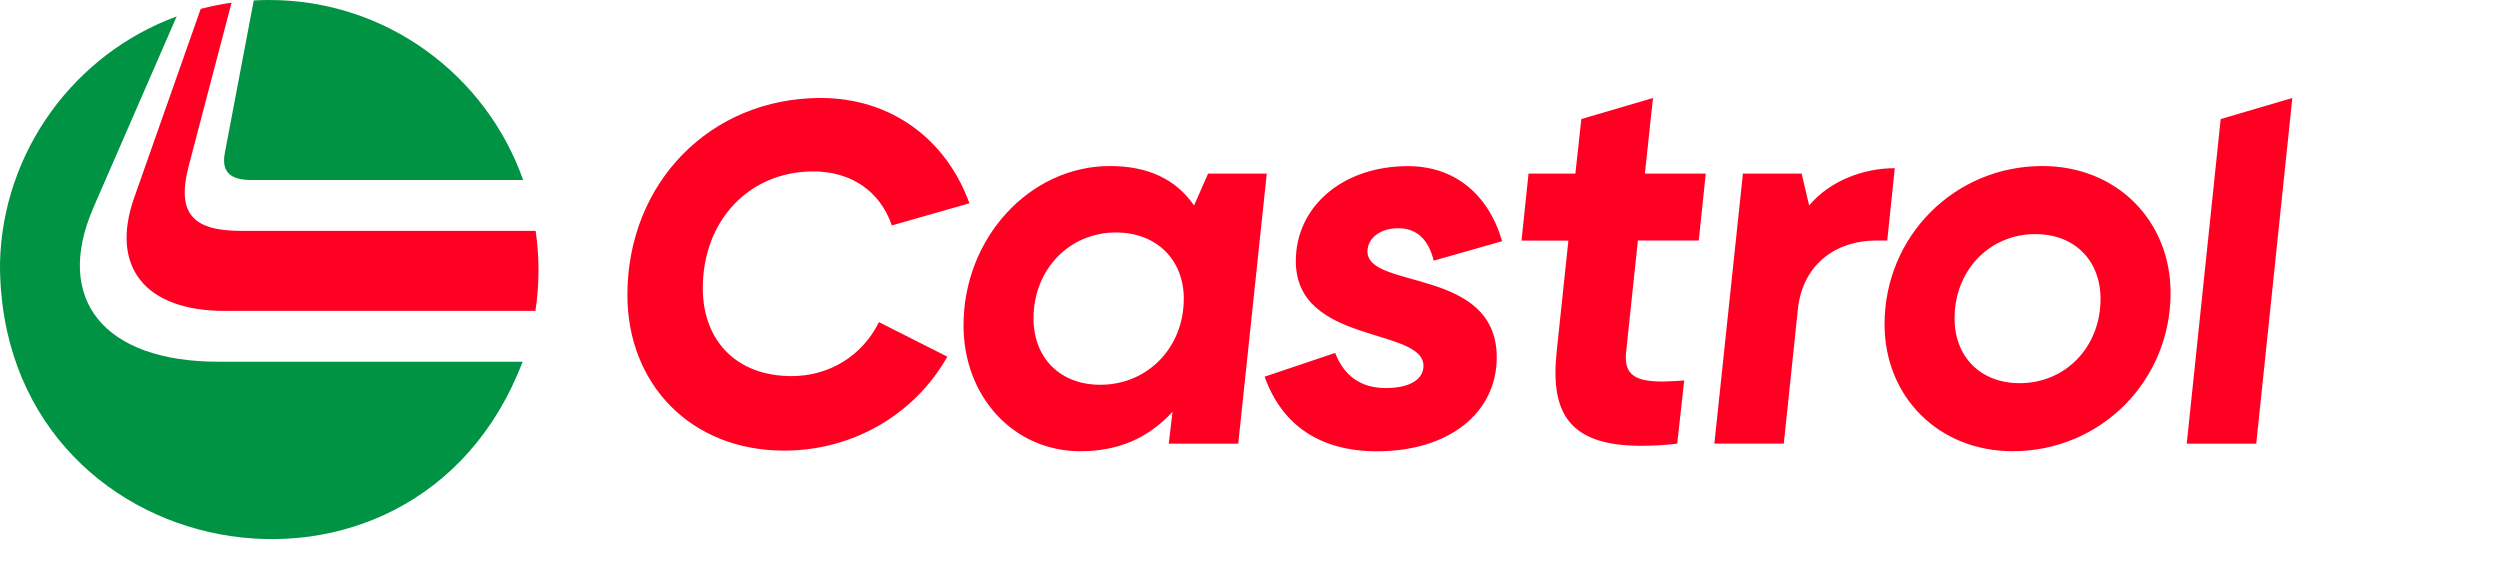 <svg width="319" height="75" viewBox="0 0 319 75" fill="none" xmlns="http://www.w3.org/2000/svg">
<path d="M32.112 22.972H66.754C62.036 9.589 49.31 0 34.35 0C33.686 0 33.03 0.019 32.378 0.058L28.675 19.593C28.262 21.938 29.363 22.972 32.116 22.972L32.112 22.972Z" fill="#009343"/>
<path d="M11.887 26.562L22.544 2.095C9.497 6.875 0.34 19.307 0 33.539C-0.179 72.776 52.871 82.471 66.684 46.155H27.852C13.196 46.155 6.869 38.152 11.891 26.566L11.887 26.562Z" fill="#009343"/>
<path d="M28.672 39.668H68.32C68.578 37.968 68.711 36.23 68.711 34.46C68.713 32.786 68.592 31.115 68.347 29.459H30.734C24.474 29.459 22.549 27.114 24.06 21.253L29.547 0.344C28.207 0.533 26.895 0.795 25.61 1.132L17.113 25.254C14.016 34.084 18.558 39.672 28.672 39.672V39.668ZM80.055 37.655C80.055 23.32 90.638 12.502 104.728 12.502C113.662 12.502 120.742 17.741 123.695 25.94L113.799 28.766C112.288 24.358 108.574 21.875 103.767 21.875C95.59 21.875 89.677 28.148 89.677 36.758C89.677 43.512 94.008 47.992 101.018 47.992C105.759 47.992 110.023 45.443 112.151 41.101L120.879 45.51C116.756 52.815 108.922 57.498 100.053 57.498C88.096 57.498 80.055 48.955 80.055 37.651V37.655ZM122.945 41.515C122.945 30.353 131.4 21.186 141.639 21.186C146.449 21.186 150.023 22.839 152.362 26.218L154.151 22.153H161.64L157.998 56.609H149.133L149.613 52.545C146.52 55.92 142.67 57.577 137.859 57.577C129.338 57.577 122.945 50.615 122.945 41.519V41.515ZM151.054 38.14C151.054 33.109 147.547 29.663 142.393 29.663C136.414 29.663 131.876 34.416 131.876 40.619C131.876 45.65 135.242 49.096 140.397 49.096C146.446 49.096 151.049 44.342 151.049 38.14H151.054ZM198.614 45.031L200.126 30.697H194.146L195.04 22.154H201.019L201.777 15.192L210.919 12.506L209.888 22.153H217.655L216.761 30.696H208.993L207.482 45.031C207.209 47.858 208.72 48.684 212.156 48.684C212.914 48.684 213.945 48.614 214.906 48.548L214.012 56.609C212.293 56.817 210.782 56.883 209.407 56.883C200.472 56.883 197.793 52.956 198.618 45.031H198.614ZM218.753 56.606L222.396 22.149H229.887L230.847 26.214C233.526 23.043 237.79 21.461 241.773 21.461L240.813 30.692H239.368C234.487 30.692 230.019 33.52 229.402 39.515L227.613 56.605H218.749L218.753 56.606ZM240.469 41.378C240.469 30.145 249.404 21.186 260.608 21.186C270.093 21.186 276.966 28.148 276.966 37.38C276.966 48.614 268.032 57.573 256.828 57.573C247.342 57.573 240.469 50.611 240.469 41.378ZM268.028 38.14C268.028 33.246 264.728 29.871 259.71 29.871C253.868 29.871 249.401 34.487 249.401 40.623C249.401 45.517 252.7 48.892 257.718 48.892C263.561 48.892 268.028 44.276 268.028 38.14ZM279.028 56.606L283.359 15.192L292.501 12.506L287.897 56.609H279.032L279.028 56.606ZM161.359 48.066L170.365 45.035C171.532 48 173.665 49.515 176.823 49.515C179.983 49.515 181.635 48.344 181.635 46.691C181.635 41.73 165.347 44.006 165.347 33.324C165.347 26.296 171.395 21.198 179.643 21.198C185.485 21.198 189.882 24.644 191.671 30.776L182.943 33.257C182.255 30.501 180.745 29.123 178.405 29.123C176.066 29.123 174.489 30.431 174.489 32.087C174.489 36.981 190.984 34.084 190.984 45.595C190.984 52.694 184.868 57.584 175.726 57.584C168.51 57.584 163.629 54.346 161.363 48.073L161.359 48.066Z" fill="#FF0023"/>
</svg>
